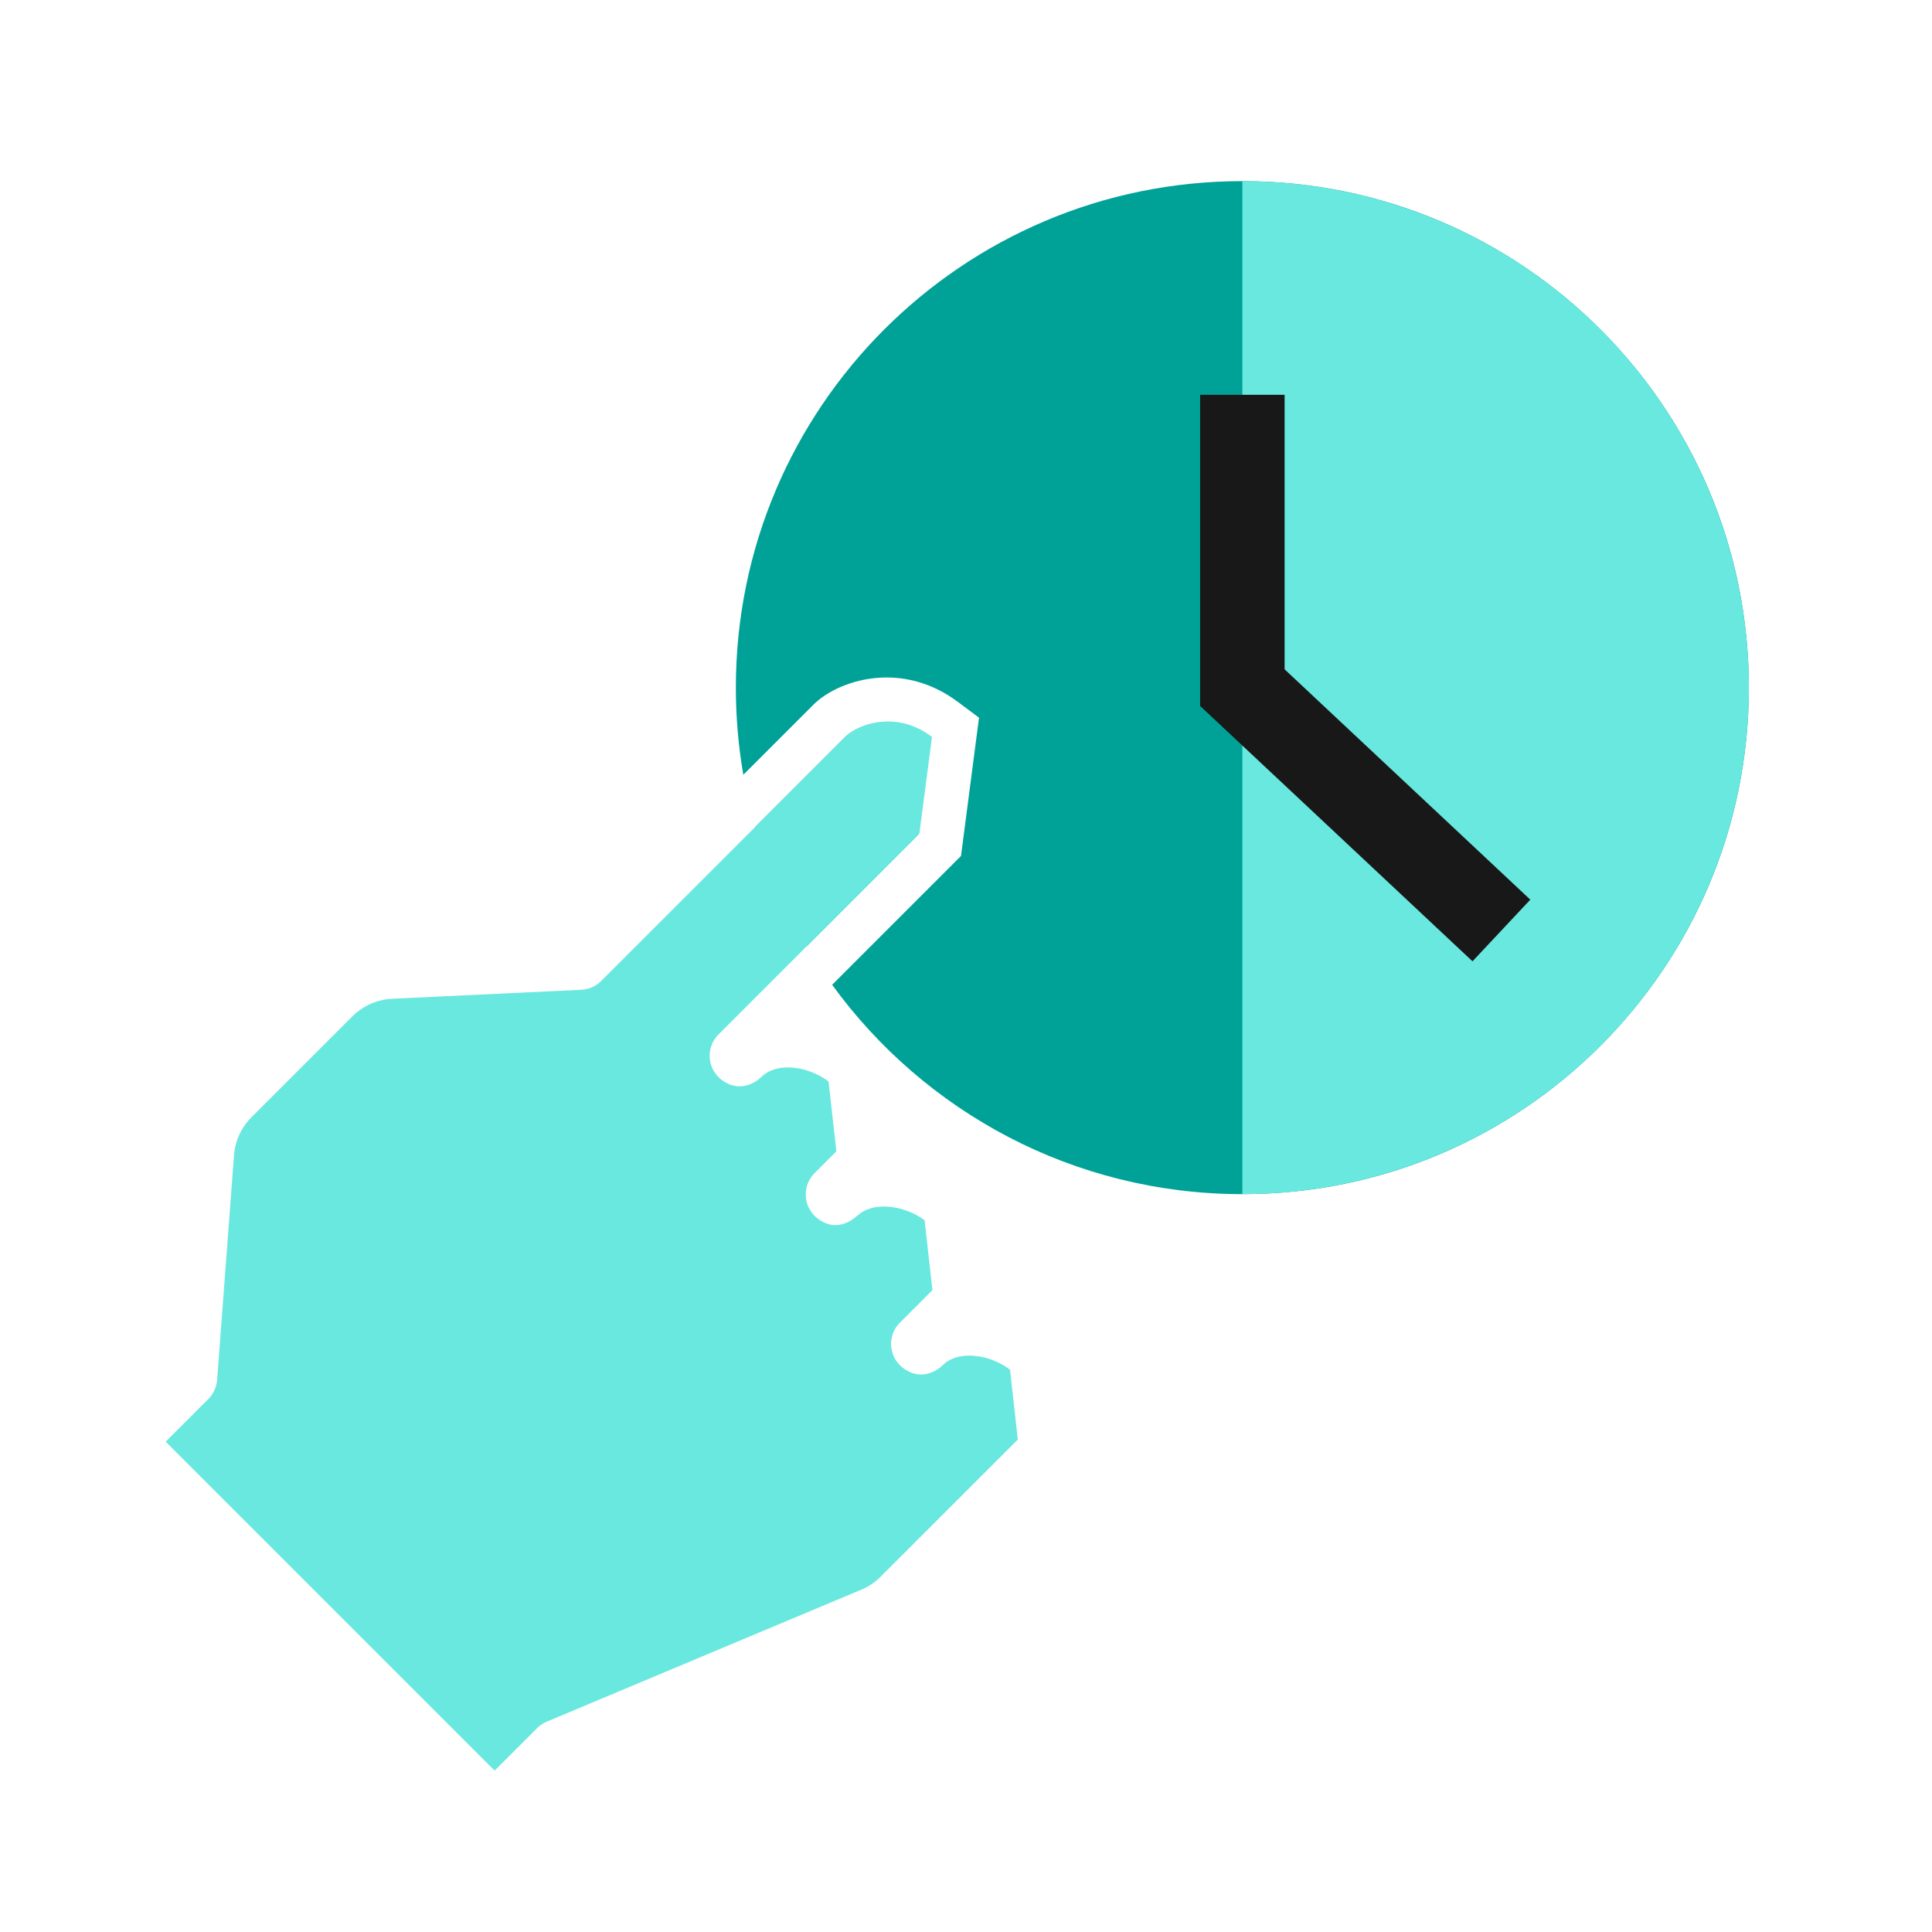 <svg width="128" height="128" viewBox="0 0 128 128" fill="none" xmlns="http://www.w3.org/2000/svg">
<path fill-rule="evenodd" clip-rule="evenodd" d="M82.31 79.115C100.843 79.115 115.867 64.091 115.867 45.558C115.867 27.024 100.843 12 82.31 12C63.776 12 48.752 27.024 48.752 45.558C48.752 47.527 48.922 49.456 49.247 51.333L53.89 46.69C54.78 45.799 56.437 44.994 58.346 44.896C59.934 44.813 61.738 45.216 63.456 46.499L64.862 47.55L63.669 56.709L55.132 65.246C61.231 73.65 71.132 79.115 82.31 79.115ZM53.448 62.688L60.826 55.309L61.661 48.903C60.544 48.069 59.441 47.842 58.5 47.892C57.263 47.956 56.329 48.493 56.011 48.811L50.037 54.785C50.836 57.587 51.99 60.238 53.448 62.688Z" fill="#00A298"/>
<path d="M82.31 12C86.717 12 91.08 12.868 95.152 14.555C99.223 16.241 102.922 18.713 106.039 21.829C109.155 24.945 111.627 28.644 113.313 32.716C114.999 36.787 115.867 41.151 115.867 45.558C115.867 49.965 114.999 54.328 113.313 58.4C111.627 62.471 109.155 66.17 106.039 69.287C102.922 72.403 99.223 74.874 95.152 76.561C91.08 78.247 86.717 79.115 82.31 79.115L82.31 45.558V12Z" fill="#69E8DF"/>
<path fill-rule="evenodd" clip-rule="evenodd" d="M80.035 26.682H84.585V44.572L100.645 59.628L97.533 62.948L80.035 46.544V26.682Z" fill="#171817" stroke="#171817" stroke-width="1.048"/>
<path d="M32.755 117.322L35.584 114.494C35.767 114.31 35.987 114.162 36.227 114.063L57.059 105.323C57.539 105.125 57.978 104.828 58.338 104.467L67.432 95.374L66.916 90.742C66.251 90.247 65.445 89.922 64.653 89.837C63.684 89.731 62.942 89.979 62.475 90.431C61.931 90.962 61.146 91.223 60.431 90.962C58.897 90.389 58.628 88.621 59.625 87.624L61.775 85.474L61.259 80.843C60.601 80.355 59.781 80.044 58.989 79.959C58.02 79.853 57.285 80.107 56.846 80.503C56.288 81.019 55.538 81.331 54.824 81.083C53.254 80.532 52.964 78.728 53.968 77.724L55.411 76.282L54.895 71.65C54.23 71.155 53.424 70.83 52.632 70.745C51.663 70.639 50.921 70.887 50.454 71.339C49.91 71.87 49.125 72.131 48.411 71.87C46.876 71.297 46.608 69.529 47.605 68.532L60.912 55.224L61.747 48.818C60.629 47.983 59.526 47.757 58.586 47.807C57.348 47.87 56.415 48.408 56.097 48.726L39.833 64.989C39.48 65.343 39.006 65.548 38.511 65.576L25.981 66.17C24.984 66.22 24.044 66.637 23.344 67.337L16.662 74.019C15.983 74.698 15.572 75.589 15.502 76.551L14.385 91.428C14.349 91.902 14.137 92.355 13.805 92.687L10.976 95.515L32.762 117.301L32.755 117.322Z" fill="#69E8DF"/>
</svg>
